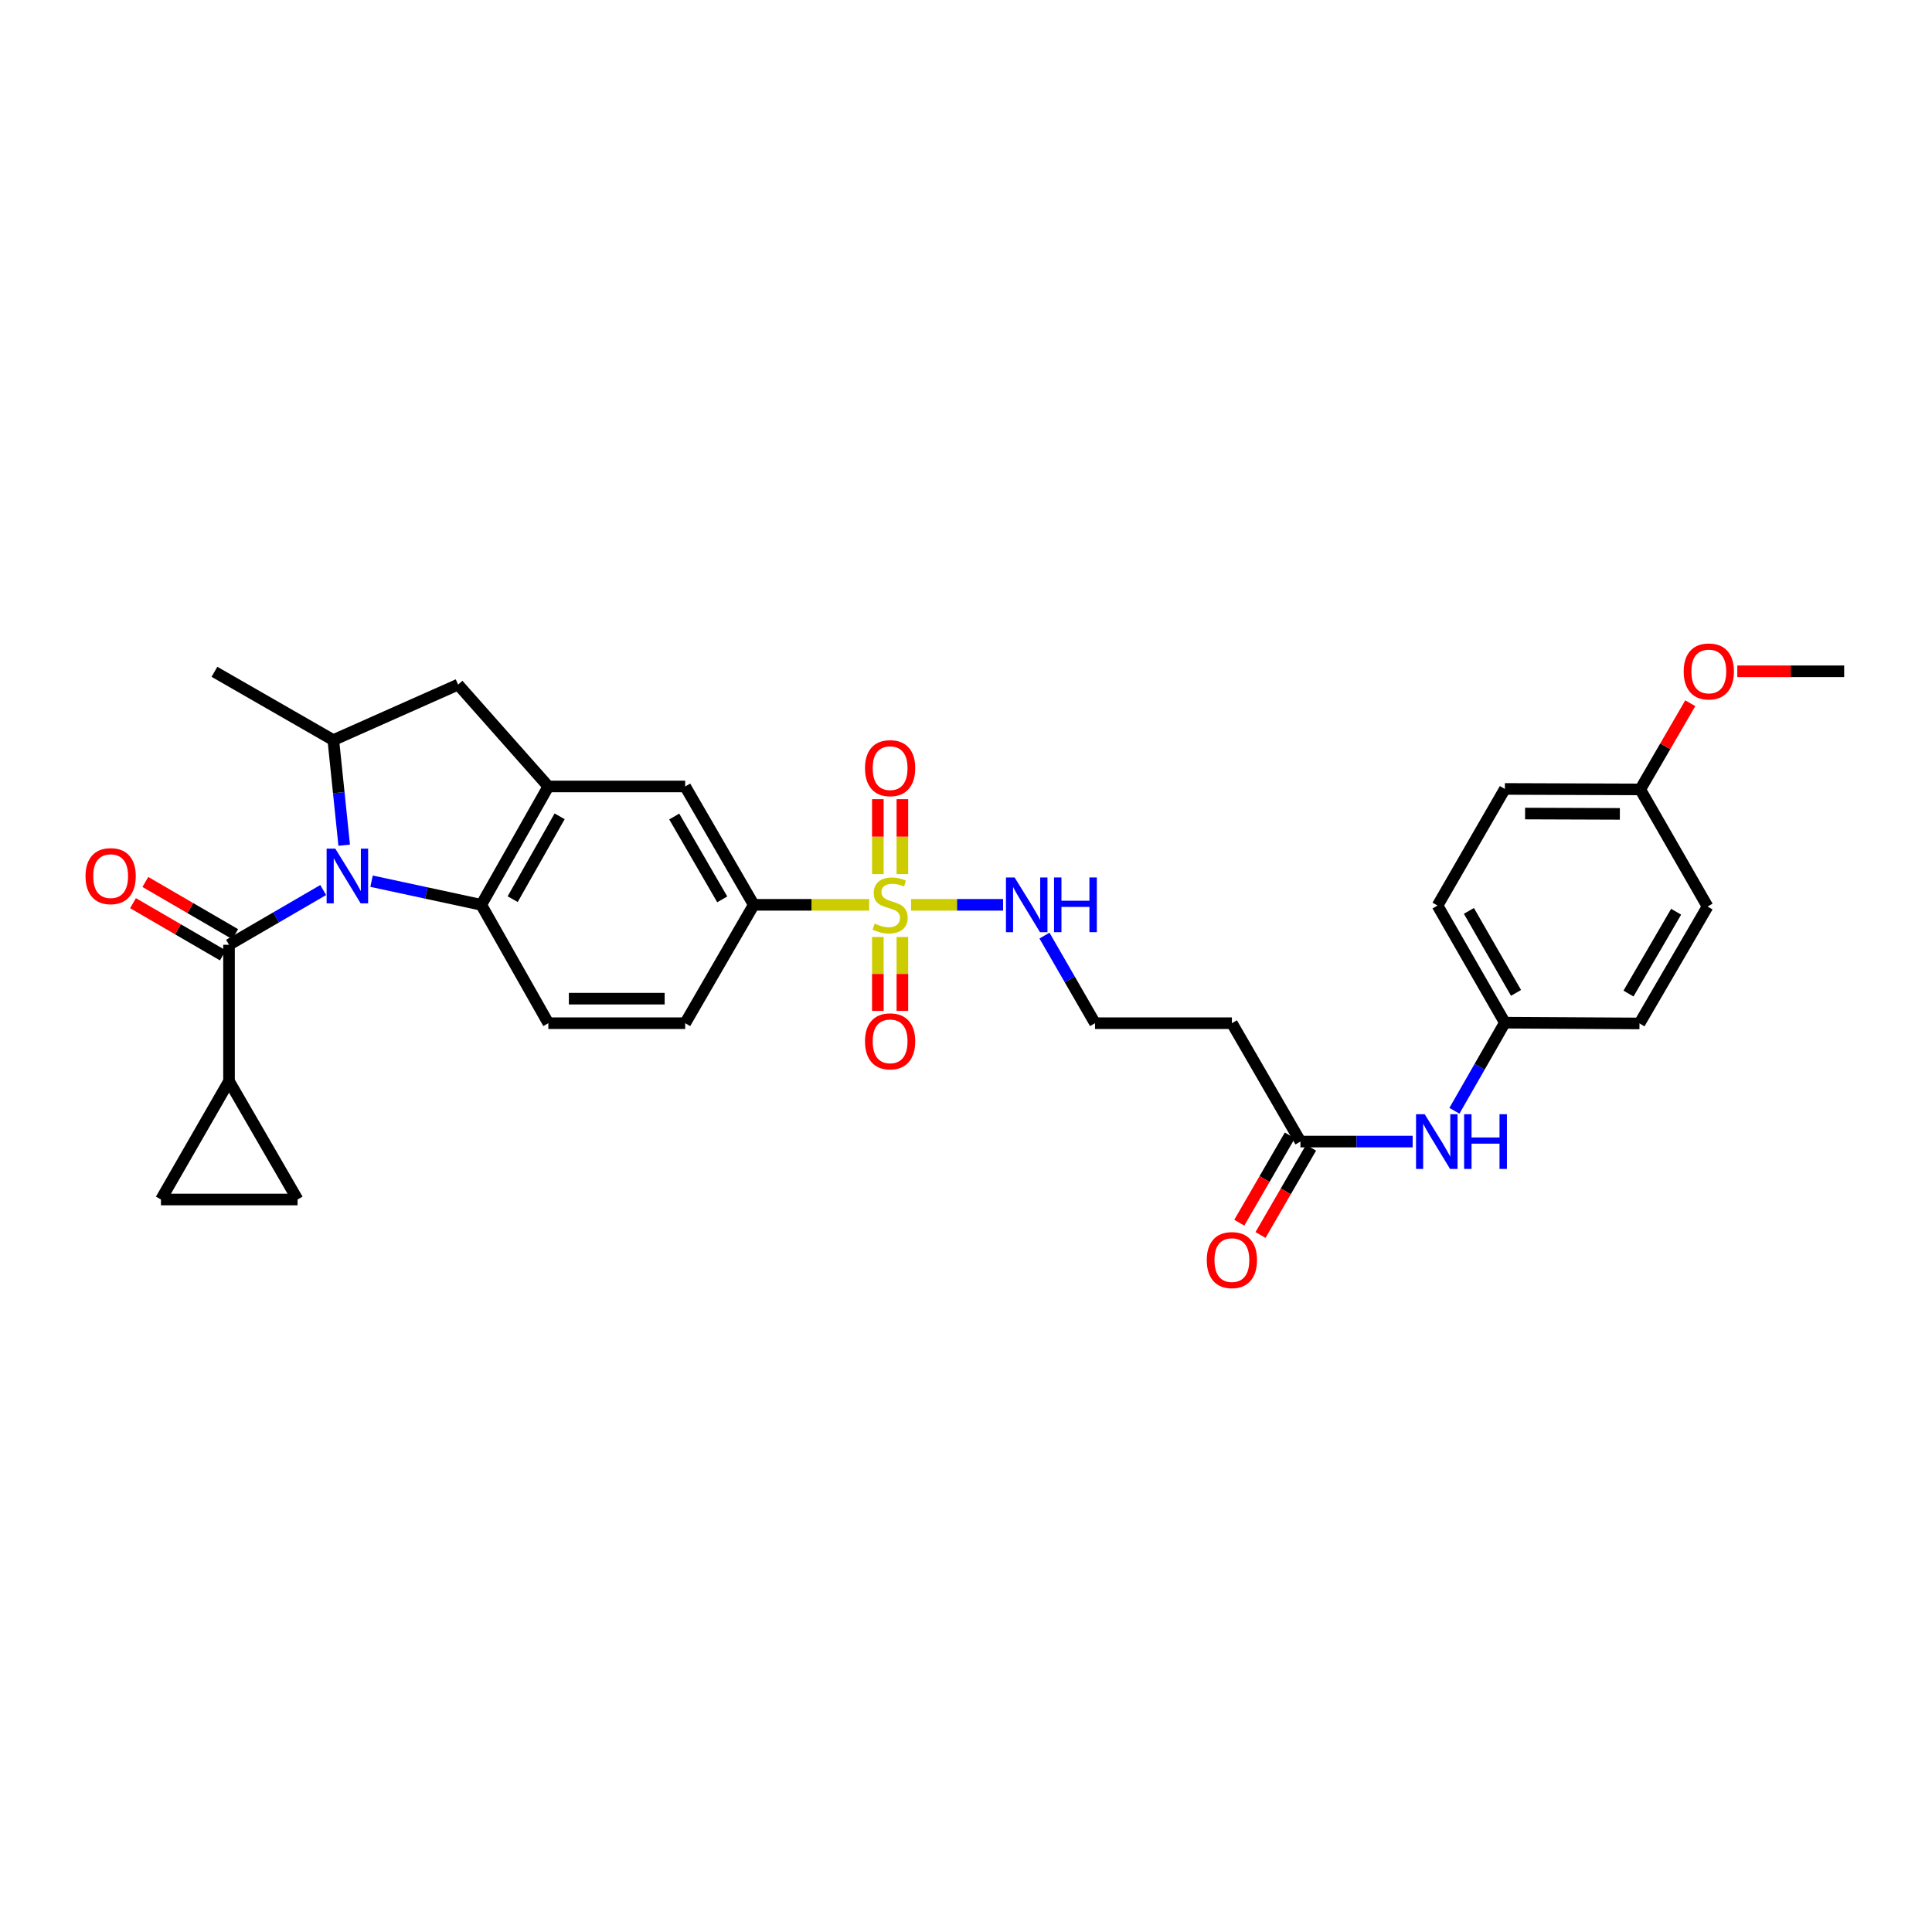<?xml version='1.0' encoding='iso-8859-1'?>
<svg version='1.1' baseProfile='full'
              xmlns='http://www.w3.org/2000/svg'
                      xmlns:rdkit='http://www.rdkit.org/xml'
                      xmlns:xlink='http://www.w3.org/1999/xlink'
                  xml:space='preserve'
width='1000px' height='1000px' viewBox='0 0 1000 1000'>
<!-- END OF HEADER -->
<rect style='opacity:1.0;fill:#FFFFFF;stroke:none' width='1000' height='1000' x='0' y='0'> </rect>
<path class='bond-1' d='M 167.291,460.678 L 142.916,474.848' style='fill:none;fill-rule:evenodd;stroke:#0000FF;stroke-width:6px;stroke-linecap:butt;stroke-linejoin:miter;stroke-opacity:1' />
<path class='bond-1' d='M 142.916,474.848 L 118.54,489.018' style='fill:none;fill-rule:evenodd;stroke:#000000;stroke-width:6px;stroke-linecap:butt;stroke-linejoin:miter;stroke-opacity:1' />
<path class='bond-2' d='M 192.315,456.101 L 220.709,462.219' style='fill:none;fill-rule:evenodd;stroke:#0000FF;stroke-width:6px;stroke-linecap:butt;stroke-linejoin:miter;stroke-opacity:1' />
<path class='bond-2' d='M 220.709,462.219 L 249.102,468.336' style='fill:none;fill-rule:evenodd;stroke:#000000;stroke-width:6px;stroke-linecap:butt;stroke-linejoin:miter;stroke-opacity:1' />
<path class='bond-4' d='M 178.155,437.477 L 175.342,410.273' style='fill:none;fill-rule:evenodd;stroke:#0000FF;stroke-width:6px;stroke-linecap:butt;stroke-linejoin:miter;stroke-opacity:1' />
<path class='bond-4' d='M 175.342,410.273 L 172.528,383.068' style='fill:none;fill-rule:evenodd;stroke:#000000;stroke-width:6px;stroke-linecap:butt;stroke-linejoin:miter;stroke-opacity:1' />
<path class='bond-0' d='M 449.875,468.336 L 420.009,468.336' style='fill:none;fill-rule:evenodd;stroke:#CCCC00;stroke-width:6px;stroke-linecap:butt;stroke-linejoin:miter;stroke-opacity:1' />
<path class='bond-0' d='M 420.009,468.336 L 390.143,468.336' style='fill:none;fill-rule:evenodd;stroke:#000000;stroke-width:6px;stroke-linecap:butt;stroke-linejoin:miter;stroke-opacity:1' />
<path class='bond-13' d='M 454.369,484.981 L 454.369,504.113' style='fill:none;fill-rule:evenodd;stroke:#CCCC00;stroke-width:6px;stroke-linecap:butt;stroke-linejoin:miter;stroke-opacity:1' />
<path class='bond-13' d='M 454.369,504.113 L 454.369,523.245' style='fill:none;fill-rule:evenodd;stroke:#FF0000;stroke-width:6px;stroke-linecap:butt;stroke-linejoin:miter;stroke-opacity:1' />
<path class='bond-13' d='M 467.07,484.981 L 467.07,504.113' style='fill:none;fill-rule:evenodd;stroke:#CCCC00;stroke-width:6px;stroke-linecap:butt;stroke-linejoin:miter;stroke-opacity:1' />
<path class='bond-13' d='M 467.07,504.113 L 467.07,523.245' style='fill:none;fill-rule:evenodd;stroke:#FF0000;stroke-width:6px;stroke-linecap:butt;stroke-linejoin:miter;stroke-opacity:1' />
<path class='bond-14' d='M 467.07,452.446 L 467.07,433.046' style='fill:none;fill-rule:evenodd;stroke:#CCCC00;stroke-width:6px;stroke-linecap:butt;stroke-linejoin:miter;stroke-opacity:1' />
<path class='bond-14' d='M 467.07,433.046 L 467.07,413.646' style='fill:none;fill-rule:evenodd;stroke:#FF0000;stroke-width:6px;stroke-linecap:butt;stroke-linejoin:miter;stroke-opacity:1' />
<path class='bond-14' d='M 454.369,452.446 L 454.369,433.046' style='fill:none;fill-rule:evenodd;stroke:#CCCC00;stroke-width:6px;stroke-linecap:butt;stroke-linejoin:miter;stroke-opacity:1' />
<path class='bond-14' d='M 454.369,433.046 L 454.369,413.646' style='fill:none;fill-rule:evenodd;stroke:#FF0000;stroke-width:6px;stroke-linecap:butt;stroke-linejoin:miter;stroke-opacity:1' />
<path class='bond-15' d='M 471.567,468.336 L 495.377,468.336' style='fill:none;fill-rule:evenodd;stroke:#CCCC00;stroke-width:6px;stroke-linecap:butt;stroke-linejoin:miter;stroke-opacity:1' />
<path class='bond-15' d='M 495.377,468.336 L 519.187,468.336' style='fill:none;fill-rule:evenodd;stroke:#0000FF;stroke-width:6px;stroke-linecap:butt;stroke-linejoin:miter;stroke-opacity:1' />
<path class='bond-5' d='M 118.54,489.018 L 118.54,559.595' style='fill:none;fill-rule:evenodd;stroke:#000000;stroke-width:6px;stroke-linecap:butt;stroke-linejoin:miter;stroke-opacity:1' />
<path class='bond-17' d='M 121.732,483.528 L 98.483,470.014' style='fill:none;fill-rule:evenodd;stroke:#000000;stroke-width:6px;stroke-linecap:butt;stroke-linejoin:miter;stroke-opacity:1' />
<path class='bond-17' d='M 98.483,470.014 L 75.234,456.501' style='fill:none;fill-rule:evenodd;stroke:#FF0000;stroke-width:6px;stroke-linecap:butt;stroke-linejoin:miter;stroke-opacity:1' />
<path class='bond-17' d='M 115.349,494.509 L 92.1,480.995' style='fill:none;fill-rule:evenodd;stroke:#000000;stroke-width:6px;stroke-linecap:butt;stroke-linejoin:miter;stroke-opacity:1' />
<path class='bond-17' d='M 92.1,480.995 L 68.851,467.482' style='fill:none;fill-rule:evenodd;stroke:#FF0000;stroke-width:6px;stroke-linecap:butt;stroke-linejoin:miter;stroke-opacity:1' />
<path class='bond-3' d='M 249.102,468.336 L 283.819,407.074' style='fill:none;fill-rule:evenodd;stroke:#000000;stroke-width:6px;stroke-linecap:butt;stroke-linejoin:miter;stroke-opacity:1' />
<path class='bond-3' d='M 265.36,465.409 L 289.662,422.525' style='fill:none;fill-rule:evenodd;stroke:#000000;stroke-width:6px;stroke-linecap:butt;stroke-linejoin:miter;stroke-opacity:1' />
<path class='bond-12' d='M 249.102,468.336 L 283.819,529.606' style='fill:none;fill-rule:evenodd;stroke:#000000;stroke-width:6px;stroke-linecap:butt;stroke-linejoin:miter;stroke-opacity:1' />
<path class='bond-10' d='M 283.819,407.074 L 354.65,407.074' style='fill:none;fill-rule:evenodd;stroke:#000000;stroke-width:6px;stroke-linecap:butt;stroke-linejoin:miter;stroke-opacity:1' />
<path class='bond-31' d='M 283.819,407.074 L 237.107,354.356' style='fill:none;fill-rule:evenodd;stroke:#000000;stroke-width:6px;stroke-linecap:butt;stroke-linejoin:miter;stroke-opacity:1' />
<path class='bond-7' d='M 172.528,383.068 L 237.107,354.356' style='fill:none;fill-rule:evenodd;stroke:#000000;stroke-width:6px;stroke-linecap:butt;stroke-linejoin:miter;stroke-opacity:1' />
<path class='bond-28' d='M 172.528,383.068 L 110.997,347.723' style='fill:none;fill-rule:evenodd;stroke:#000000;stroke-width:6px;stroke-linecap:butt;stroke-linejoin:miter;stroke-opacity:1' />
<path class='bond-8' d='M 118.54,559.595 L 83.308,620.864' style='fill:none;fill-rule:evenodd;stroke:#000000;stroke-width:6px;stroke-linecap:butt;stroke-linejoin:miter;stroke-opacity:1' />
<path class='bond-9' d='M 118.54,559.595 L 154.012,620.864' style='fill:none;fill-rule:evenodd;stroke:#000000;stroke-width:6px;stroke-linecap:butt;stroke-linejoin:miter;stroke-opacity:1' />
<path class='bond-6' d='M 390.143,468.336 L 354.65,529.606' style='fill:none;fill-rule:evenodd;stroke:#000000;stroke-width:6px;stroke-linecap:butt;stroke-linejoin:miter;stroke-opacity:1' />
<path class='bond-32' d='M 390.143,468.336 L 354.65,407.074' style='fill:none;fill-rule:evenodd;stroke:#000000;stroke-width:6px;stroke-linecap:butt;stroke-linejoin:miter;stroke-opacity:1' />
<path class='bond-32' d='M 373.829,465.514 L 348.984,422.63' style='fill:none;fill-rule:evenodd;stroke:#000000;stroke-width:6px;stroke-linecap:butt;stroke-linejoin:miter;stroke-opacity:1' />
<path class='bond-33' d='M 83.308,620.864 L 154.012,620.864' style='fill:none;fill-rule:evenodd;stroke:#000000;stroke-width:6px;stroke-linecap:butt;stroke-linejoin:miter;stroke-opacity:1' />
<path class='bond-11' d='M 673.106,590.875 L 637.627,529.606' style='fill:none;fill-rule:evenodd;stroke:#000000;stroke-width:6px;stroke-linecap:butt;stroke-linejoin:miter;stroke-opacity:1' />
<path class='bond-16' d='M 673.106,590.875 L 702.142,590.875' style='fill:none;fill-rule:evenodd;stroke:#000000;stroke-width:6px;stroke-linecap:butt;stroke-linejoin:miter;stroke-opacity:1' />
<path class='bond-16' d='M 702.142,590.875 L 731.179,590.875' style='fill:none;fill-rule:evenodd;stroke:#0000FF;stroke-width:6px;stroke-linecap:butt;stroke-linejoin:miter;stroke-opacity:1' />
<path class='bond-20' d='M 667.611,587.693 L 654.53,610.279' style='fill:none;fill-rule:evenodd;stroke:#000000;stroke-width:6px;stroke-linecap:butt;stroke-linejoin:miter;stroke-opacity:1' />
<path class='bond-20' d='M 654.53,610.279 L 641.45,632.865' style='fill:none;fill-rule:evenodd;stroke:#FF0000;stroke-width:6px;stroke-linecap:butt;stroke-linejoin:miter;stroke-opacity:1' />
<path class='bond-20' d='M 678.602,594.058 L 665.521,616.644' style='fill:none;fill-rule:evenodd;stroke:#000000;stroke-width:6px;stroke-linecap:butt;stroke-linejoin:miter;stroke-opacity:1' />
<path class='bond-20' d='M 665.521,616.644 L 652.441,639.231' style='fill:none;fill-rule:evenodd;stroke:#FF0000;stroke-width:6px;stroke-linecap:butt;stroke-linejoin:miter;stroke-opacity:1' />
<path class='bond-18' d='M 283.819,529.606 L 354.65,529.606' style='fill:none;fill-rule:evenodd;stroke:#000000;stroke-width:6px;stroke-linecap:butt;stroke-linejoin:miter;stroke-opacity:1' />
<path class='bond-18' d='M 294.444,516.904 L 344.025,516.904' style='fill:none;fill-rule:evenodd;stroke:#000000;stroke-width:6px;stroke-linecap:butt;stroke-linejoin:miter;stroke-opacity:1' />
<path class='bond-22' d='M 540.616,484.265 L 553.699,506.935' style='fill:none;fill-rule:evenodd;stroke:#0000FF;stroke-width:6px;stroke-linecap:butt;stroke-linejoin:miter;stroke-opacity:1' />
<path class='bond-22' d='M 553.699,506.935 L 566.783,529.606' style='fill:none;fill-rule:evenodd;stroke:#000000;stroke-width:6px;stroke-linecap:butt;stroke-linejoin:miter;stroke-opacity:1' />
<path class='bond-21' d='M 752.805,574.943 L 765.86,552.14' style='fill:none;fill-rule:evenodd;stroke:#0000FF;stroke-width:6px;stroke-linecap:butt;stroke-linejoin:miter;stroke-opacity:1' />
<path class='bond-21' d='M 765.86,552.14 L 778.915,529.338' style='fill:none;fill-rule:evenodd;stroke:#000000;stroke-width:6px;stroke-linecap:butt;stroke-linejoin:miter;stroke-opacity:1' />
<path class='bond-19' d='M 637.627,529.606 L 566.783,529.606' style='fill:none;fill-rule:evenodd;stroke:#000000;stroke-width:6px;stroke-linecap:butt;stroke-linejoin:miter;stroke-opacity:1' />
<path class='bond-24' d='M 778.915,529.338 L 848.596,529.733' style='fill:none;fill-rule:evenodd;stroke:#000000;stroke-width:6px;stroke-linecap:butt;stroke-linejoin:miter;stroke-opacity:1' />
<path class='bond-25' d='M 778.915,529.338 L 744.064,468.717' style='fill:none;fill-rule:evenodd;stroke:#000000;stroke-width:6px;stroke-linecap:butt;stroke-linejoin:miter;stroke-opacity:1' />
<path class='bond-25' d='M 784.699,513.914 L 760.303,471.48' style='fill:none;fill-rule:evenodd;stroke:#000000;stroke-width:6px;stroke-linecap:butt;stroke-linejoin:miter;stroke-opacity:1' />
<path class='bond-23' d='M 848.991,408.598 L 778.915,408.351' style='fill:none;fill-rule:evenodd;stroke:#000000;stroke-width:6px;stroke-linecap:butt;stroke-linejoin:miter;stroke-opacity:1' />
<path class='bond-23' d='M 838.435,421.262 L 789.382,421.089' style='fill:none;fill-rule:evenodd;stroke:#000000;stroke-width:6px;stroke-linecap:butt;stroke-linejoin:miter;stroke-opacity:1' />
<path class='bond-29' d='M 848.991,408.598 L 861.937,386.294' style='fill:none;fill-rule:evenodd;stroke:#000000;stroke-width:6px;stroke-linecap:butt;stroke-linejoin:miter;stroke-opacity:1' />
<path class='bond-29' d='M 861.937,386.294 L 874.884,363.99' style='fill:none;fill-rule:evenodd;stroke:#FF0000;stroke-width:6px;stroke-linecap:butt;stroke-linejoin:miter;stroke-opacity:1' />
<path class='bond-34' d='M 848.991,408.598 L 883.828,469.225' style='fill:none;fill-rule:evenodd;stroke:#000000;stroke-width:6px;stroke-linecap:butt;stroke-linejoin:miter;stroke-opacity:1' />
<path class='bond-27' d='M 848.596,529.733 L 883.828,469.225' style='fill:none;fill-rule:evenodd;stroke:#000000;stroke-width:6px;stroke-linecap:butt;stroke-linejoin:miter;stroke-opacity:1' />
<path class='bond-27' d='M 842.904,514.265 L 867.567,471.91' style='fill:none;fill-rule:evenodd;stroke:#000000;stroke-width:6px;stroke-linecap:butt;stroke-linejoin:miter;stroke-opacity:1' />
<path class='bond-26' d='M 744.064,468.717 L 778.915,408.351' style='fill:none;fill-rule:evenodd;stroke:#000000;stroke-width:6px;stroke-linecap:butt;stroke-linejoin:miter;stroke-opacity:1' />
<path class='bond-30' d='M 899.228,347.462 L 926.887,347.462' style='fill:none;fill-rule:evenodd;stroke:#FF0000;stroke-width:6px;stroke-linecap:butt;stroke-linejoin:miter;stroke-opacity:1' />
<path class='bond-30' d='M 926.887,347.462 L 954.545,347.462' style='fill:none;fill-rule:evenodd;stroke:#000000;stroke-width:6px;stroke-linecap:butt;stroke-linejoin:miter;stroke-opacity:1' />
<path  class='atom-0' d='M 173.543 439.245
L 182.823 454.245
Q 183.743 455.725, 185.223 458.405
Q 186.703 461.085, 186.783 461.245
L 186.783 439.245
L 190.543 439.245
L 190.543 467.565
L 186.663 467.565
L 176.703 451.165
Q 175.543 449.245, 174.303 447.045
Q 173.103 444.845, 172.743 444.165
L 172.743 467.565
L 169.063 467.565
L 169.063 439.245
L 173.543 439.245
' fill='#0000FF'/>
<path  class='atom-1' d='M 452.72 478.056
Q 453.04 478.176, 454.36 478.736
Q 455.68 479.296, 457.12 479.656
Q 458.6 479.976, 460.04 479.976
Q 462.72 479.976, 464.28 478.696
Q 465.84 477.376, 465.84 475.096
Q 465.84 473.536, 465.04 472.576
Q 464.28 471.616, 463.08 471.096
Q 461.88 470.576, 459.88 469.976
Q 457.36 469.216, 455.84 468.496
Q 454.36 467.776, 453.28 466.256
Q 452.24 464.736, 452.24 462.176
Q 452.24 458.616, 454.64 456.416
Q 457.08 454.216, 461.88 454.216
Q 465.16 454.216, 468.88 455.776
L 467.96 458.856
Q 464.56 457.456, 462 457.456
Q 459.24 457.456, 457.72 458.616
Q 456.2 459.736, 456.24 461.696
Q 456.24 463.216, 457 464.136
Q 457.8 465.056, 458.92 465.576
Q 460.08 466.096, 462 466.696
Q 464.56 467.496, 466.08 468.296
Q 467.6 469.096, 468.68 470.736
Q 469.8 472.336, 469.8 475.096
Q 469.8 479.016, 467.16 481.136
Q 464.56 483.216, 460.2 483.216
Q 457.68 483.216, 455.76 482.656
Q 453.88 482.136, 451.64 481.216
L 452.72 478.056
' fill='#CCCC00'/>
<path  class='atom-14' d='M 447.72 538.993
Q 447.72 532.193, 451.08 528.393
Q 454.44 524.593, 460.72 524.593
Q 467 524.593, 470.36 528.393
Q 473.72 532.193, 473.72 538.993
Q 473.72 545.873, 470.32 549.793
Q 466.92 553.673, 460.72 553.673
Q 454.48 553.673, 451.08 549.793
Q 447.72 545.913, 447.72 538.993
M 460.72 550.473
Q 465.04 550.473, 467.36 547.593
Q 469.72 544.673, 469.72 538.993
Q 469.72 533.433, 467.36 530.633
Q 465.04 527.793, 460.72 527.793
Q 456.4 527.793, 454.04 530.593
Q 451.72 533.393, 451.72 538.993
Q 451.72 544.713, 454.04 547.593
Q 456.4 550.473, 460.72 550.473
' fill='#FF0000'/>
<path  class='atom-15' d='M 447.72 397.592
Q 447.72 390.792, 451.08 386.992
Q 454.44 383.192, 460.72 383.192
Q 467 383.192, 470.36 386.992
Q 473.72 390.792, 473.72 397.592
Q 473.72 404.472, 470.32 408.392
Q 466.92 412.272, 460.72 412.272
Q 454.48 412.272, 451.08 408.392
Q 447.72 404.512, 447.72 397.592
M 460.72 409.072
Q 465.04 409.072, 467.36 406.192
Q 469.72 403.272, 469.72 397.592
Q 469.72 392.032, 467.36 389.232
Q 465.04 386.392, 460.72 386.392
Q 456.4 386.392, 454.04 389.192
Q 451.72 391.992, 451.72 397.592
Q 451.72 403.312, 454.04 406.192
Q 456.4 409.072, 460.72 409.072
' fill='#FF0000'/>
<path  class='atom-16' d='M 525.164 454.176
L 534.444 469.176
Q 535.364 470.656, 536.844 473.336
Q 538.324 476.016, 538.404 476.176
L 538.404 454.176
L 542.164 454.176
L 542.164 482.496
L 538.284 482.496
L 528.324 466.096
Q 527.164 464.176, 525.924 461.976
Q 524.724 459.776, 524.364 459.096
L 524.364 482.496
L 520.684 482.496
L 520.684 454.176
L 525.164 454.176
' fill='#0000FF'/>
<path  class='atom-16' d='M 545.564 454.176
L 549.404 454.176
L 549.404 466.216
L 563.884 466.216
L 563.884 454.176
L 567.724 454.176
L 567.724 482.496
L 563.884 482.496
L 563.884 469.416
L 549.404 469.416
L 549.404 482.496
L 545.564 482.496
L 545.564 454.176
' fill='#0000FF'/>
<path  class='atom-17' d='M 737.423 576.715
L 746.703 591.715
Q 747.623 593.195, 749.103 595.875
Q 750.583 598.555, 750.663 598.715
L 750.663 576.715
L 754.423 576.715
L 754.423 605.035
L 750.543 605.035
L 740.583 588.635
Q 739.423 586.715, 738.183 584.515
Q 736.983 582.315, 736.623 581.635
L 736.623 605.035
L 732.943 605.035
L 732.943 576.715
L 737.423 576.715
' fill='#0000FF'/>
<path  class='atom-17' d='M 757.823 576.715
L 761.663 576.715
L 761.663 588.755
L 776.143 588.755
L 776.143 576.715
L 779.983 576.715
L 779.983 605.035
L 776.143 605.035
L 776.143 591.955
L 761.663 591.955
L 761.663 605.035
L 757.823 605.035
L 757.823 576.715
' fill='#0000FF'/>
<path  class='atom-18' d='M 44.271 453.485
Q 44.271 446.685, 47.631 442.885
Q 50.991 439.085, 57.271 439.085
Q 63.551 439.085, 66.911 442.885
Q 70.271 446.685, 70.271 453.485
Q 70.271 460.365, 66.871 464.285
Q 63.471 468.165, 57.271 468.165
Q 51.031 468.165, 47.631 464.285
Q 44.271 460.405, 44.271 453.485
M 57.271 464.965
Q 61.591 464.965, 63.911 462.085
Q 66.271 459.165, 66.271 453.485
Q 66.271 447.925, 63.911 445.125
Q 61.591 442.285, 57.271 442.285
Q 52.951 442.285, 50.591 445.085
Q 48.271 447.885, 48.271 453.485
Q 48.271 459.205, 50.591 462.085
Q 52.951 464.965, 57.271 464.965
' fill='#FF0000'/>
<path  class='atom-21' d='M 624.627 652.218
Q 624.627 645.418, 627.987 641.618
Q 631.347 637.818, 637.627 637.818
Q 643.907 637.818, 647.267 641.618
Q 650.627 645.418, 650.627 652.218
Q 650.627 659.098, 647.227 663.018
Q 643.827 666.898, 637.627 666.898
Q 631.387 666.898, 627.987 663.018
Q 624.627 659.138, 624.627 652.218
M 637.627 663.698
Q 641.947 663.698, 644.267 660.818
Q 646.627 657.898, 646.627 652.218
Q 646.627 646.658, 644.267 643.858
Q 641.947 641.018, 637.627 641.018
Q 633.307 641.018, 630.947 643.818
Q 628.627 646.618, 628.627 652.218
Q 628.627 657.938, 630.947 660.818
Q 633.307 663.698, 637.627 663.698
' fill='#FF0000'/>
<path  class='atom-30' d='M 871.477 347.542
Q 871.477 340.742, 874.837 336.942
Q 878.197 333.142, 884.477 333.142
Q 890.757 333.142, 894.117 336.942
Q 897.477 340.742, 897.477 347.542
Q 897.477 354.422, 894.077 358.342
Q 890.677 362.222, 884.477 362.222
Q 878.237 362.222, 874.837 358.342
Q 871.477 354.462, 871.477 347.542
M 884.477 359.022
Q 888.797 359.022, 891.117 356.142
Q 893.477 353.222, 893.477 347.542
Q 893.477 341.982, 891.117 339.182
Q 888.797 336.342, 884.477 336.342
Q 880.157 336.342, 877.797 339.142
Q 875.477 341.942, 875.477 347.542
Q 875.477 353.262, 877.797 356.142
Q 880.157 359.022, 884.477 359.022
' fill='#FF0000'/>
</svg>
